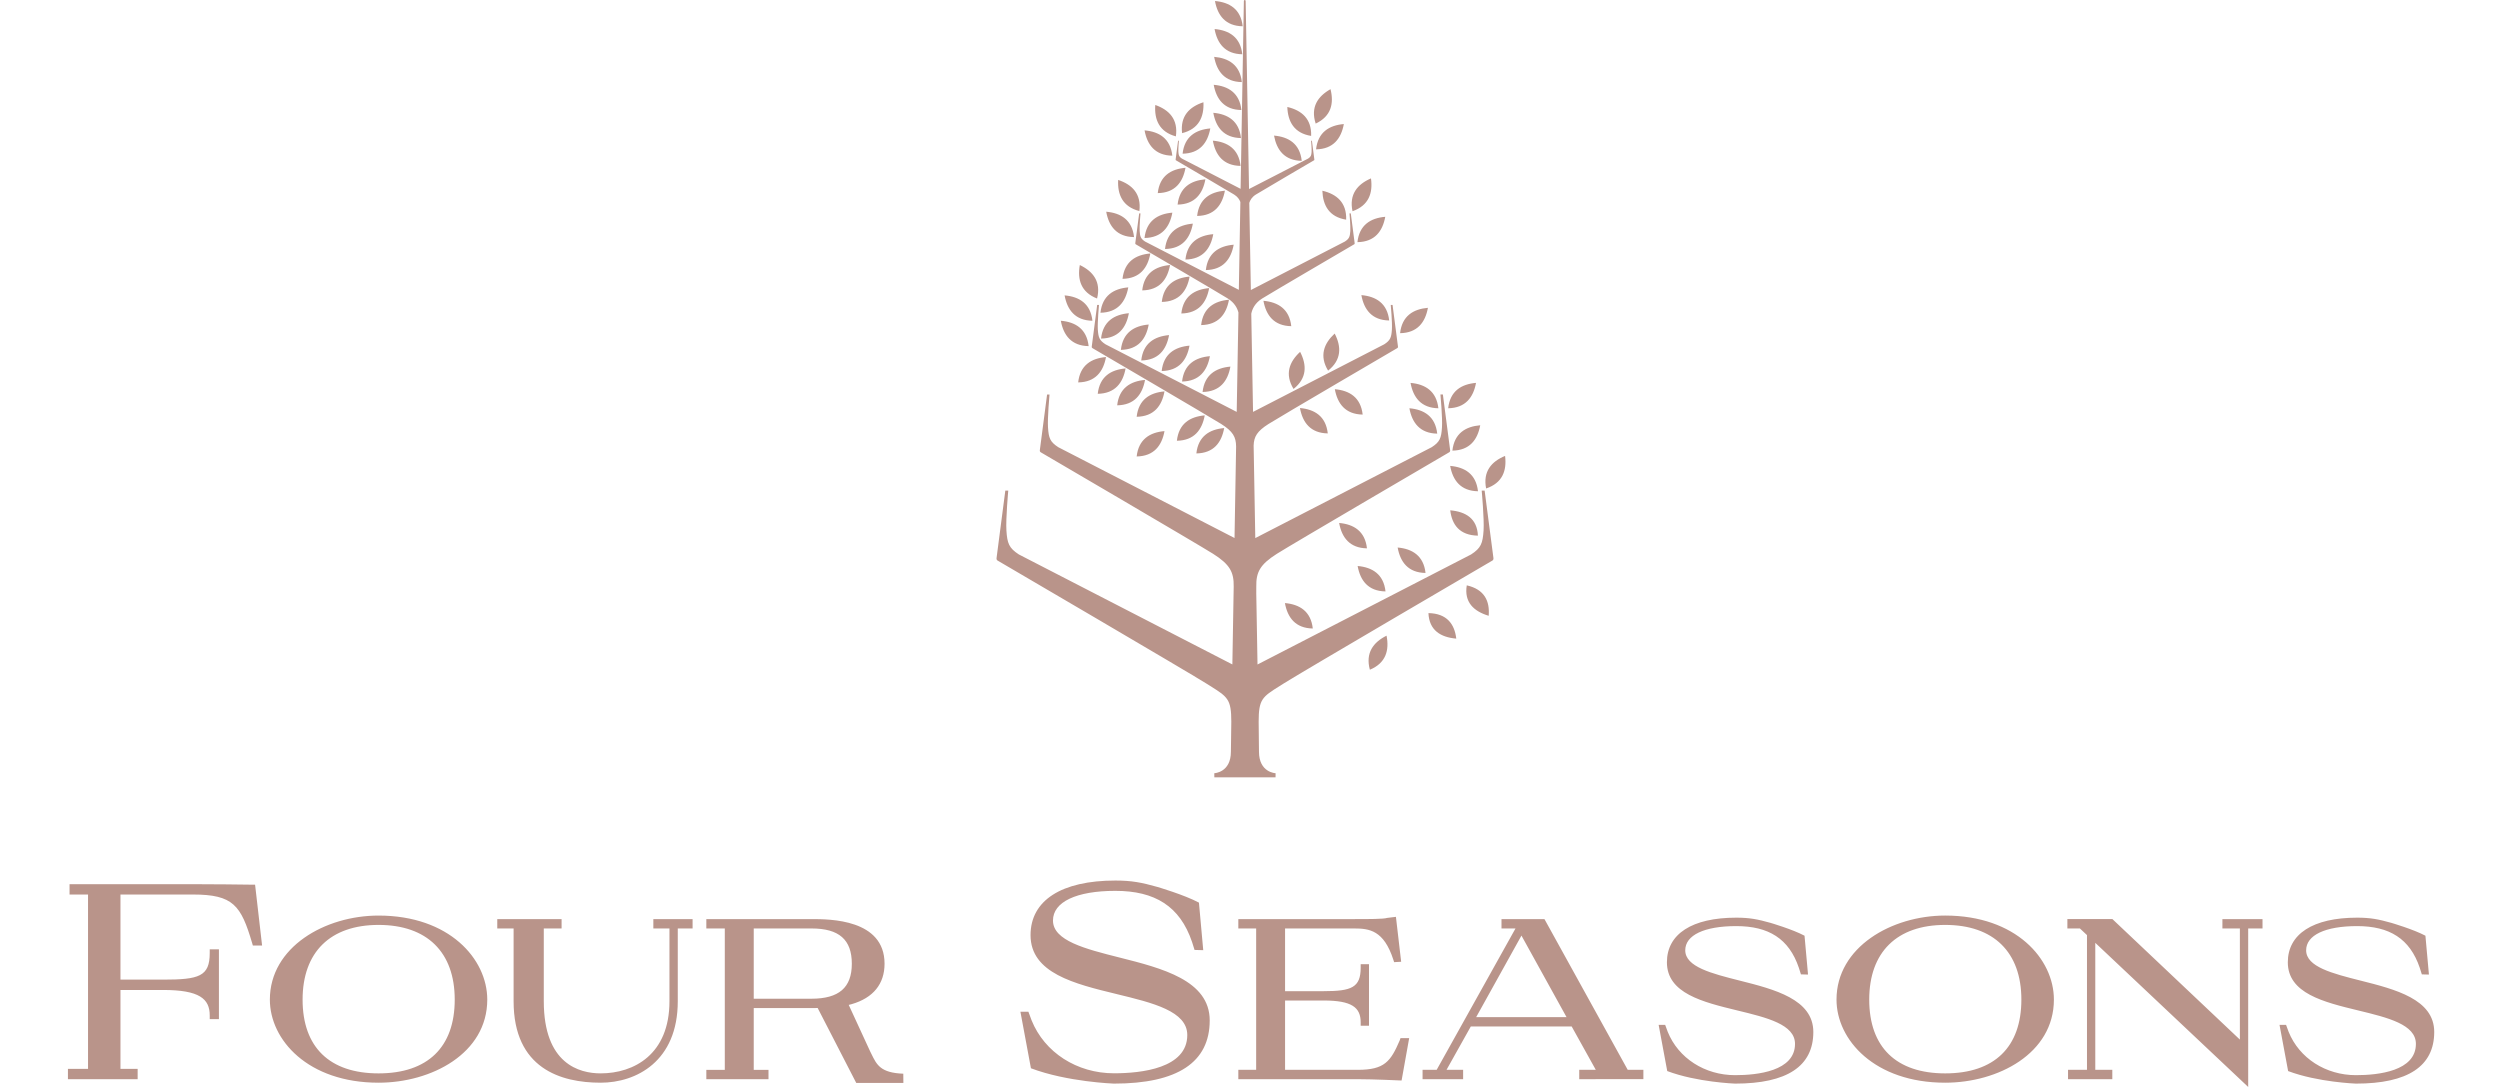 <?xml version="1.0" encoding="UTF-8"?>
<svg xmlns="http://www.w3.org/2000/svg" width="184" height="80" viewBox="0 0 184 80" fill="none">
  <path fill-rule="evenodd" clip-rule="evenodd" d="M88.242 66.433L88.558 69.933L87.919 69.915L87.734 69.327C86.842 66.693 84.998 65.567 82.091 65.567C79.215 65.567 77.499 66.384 77.499 67.749C77.499 69.237 79.88 69.839 82.4 70.475C85.511 71.26 89.035 72.15 89.035 75.103C89.035 78.189 86.665 79.754 81.987 79.754C81.987 79.754 78.544 79.633 75.877 78.624L75.102 74.463H75.69L75.924 75.093C76.879 77.462 79.259 78.994 81.987 78.994C84.004 78.994 87.384 78.628 87.384 76.178C87.384 74.426 84.865 73.814 82.197 73.167L82.195 73.166C79.074 72.409 75.848 71.624 75.848 68.826C75.848 66.271 78.123 64.808 82.091 64.808C83.299 64.808 84.02 64.952 85.175 65.276C85.175 65.276 87.163 65.857 88.242 66.433ZM5 79.428H10.131V78.667H8.866V72.862H12.005C14.684 72.862 15.436 73.515 15.436 74.735V75.007H16.113V69.869H15.436V70.145C15.436 71.858 14.664 72.101 12.005 72.101H8.866V65.837H14.209C17.163 65.837 17.739 66.633 18.556 69.405L18.611 69.593H19.29L18.776 65.129L18.77 65.114C18.764 65.115 18.654 65.113 18.464 65.111L18.464 65.111C17.717 65.101 15.747 65.076 14.209 65.076H5.119V65.837H6.479V78.667H5V79.428ZM22.271 73.572C22.271 70.077 24.309 68.074 27.862 68.074C31.426 68.074 33.468 70.077 33.468 73.572C33.468 77.072 31.478 79.001 27.862 79.001C24.257 79.001 22.271 77.072 22.271 73.572ZM19.862 73.572C19.862 76.537 22.667 79.687 27.862 79.687C31.741 79.687 35.863 77.544 35.863 73.572C35.863 70.573 33.059 67.386 27.862 67.386C23.931 67.386 19.862 69.699 19.862 73.572ZM44.207 79.687C41.285 79.687 37.801 78.648 37.801 73.693V68.335H36.599V67.646H41.333V68.335H40.023V73.693C40.023 78.311 42.644 79 44.207 79C46.655 79 49.272 77.607 49.272 73.693V68.335H48.086V67.646H50.975V68.335H49.884V73.693C49.884 78.118 46.827 79.687 44.207 79.687ZM59.72 73.506H55.475V68.335H59.735C61.753 68.335 62.694 69.159 62.694 70.929C62.694 72.687 61.748 73.506 59.72 73.506ZM55.475 74.193H59.843C59.959 74.193 60.072 74.192 60.181 74.19L63.02 79.704H66.489L66.482 79.024C64.816 78.963 64.53 78.378 64.14 77.578C64.11 77.518 64.08 77.456 64.048 77.393L62.466 73.961C62.615 73.928 62.687 73.904 62.687 73.904C64.27 73.444 65.103 72.419 65.103 70.929C65.103 67.646 61.064 67.646 59.735 67.646H51.986V68.335H53.345V78.74H51.986V79.428H56.561V78.74H55.475V74.193ZM103.099 79.523L103.157 79.525L103.715 76.409H103.077L103.02 76.571C102.355 78.125 101.898 78.739 99.942 78.739H94.581V73.638H97.434C99.486 73.638 100.146 74.144 100.146 75.24V75.494H100.758V70.966H100.146V71.223C100.146 72.683 99.468 72.95 97.434 72.95H94.581V68.335H99.663C100.775 68.335 101.85 68.46 102.553 70.645L102.607 70.814L103.125 70.785L102.74 67.48L102.095 67.558C101.845 67.646 100.736 67.646 99.663 67.646H91.141V68.335H92.453V78.739H91.141V79.428H99.942C101.058 79.428 103.079 79.522 103.099 79.523ZM108.645 74.862H115.298L111.979 68.859L108.645 74.862ZM116.232 79.428V78.739H117.45L115.676 75.549H108.251L106.464 78.739H107.686V79.428H104.701V78.739H105.739L111.541 68.334H110.51V67.646H113.67L113.739 67.767L119.8 78.739H120.953V79.423L116.232 79.428ZM135.167 73.571C135.167 69.699 139.234 67.385 143.167 67.385C148.362 67.385 151.167 70.573 151.167 73.571C151.167 77.543 147.045 79.687 143.167 79.687C137.972 79.687 135.167 76.537 135.167 73.571ZM137.575 73.571C137.575 77.072 139.563 79.001 143.167 79.001C146.781 79.001 148.773 77.072 148.773 73.571C148.773 70.077 146.729 68.074 143.167 68.074C139.613 68.074 137.575 70.077 137.575 73.571ZM152.159 67.645V68.335H153.081L153.602 68.823V78.739H152.207V79.428H155.466V78.739H154.213V69.393L165.338 79.879L165.467 80V68.335H166.521V67.647H163.569V68.335H164.855V76.514L155.496 67.666L155.473 67.645H152.159ZM132.813 68.868L133.071 71.728L132.549 71.713L132.397 71.233C131.67 69.08 130.163 68.161 127.786 68.161C125.436 68.161 124.034 68.827 124.034 69.943C124.034 71.159 125.979 71.651 128.038 72.171L128.04 72.171L128.043 72.172C130.584 72.814 133.461 73.54 133.461 75.953C133.461 78.476 131.525 79.754 127.703 79.754C127.703 79.754 124.889 79.654 122.709 78.83L122.076 75.429H122.556L122.746 75.945C123.528 77.881 125.473 79.132 127.703 79.132C129.349 79.132 132.113 78.833 132.113 76.831C132.113 75.399 130.053 74.899 127.871 74.37C125.321 73.751 122.685 73.111 122.685 70.823C122.685 68.736 124.543 67.54 127.786 67.54C128.774 67.54 129.362 67.658 130.307 67.922C130.307 67.922 131.931 68.397 132.813 68.868ZM178.769 71.728L178.511 68.868C177.629 68.398 176.005 67.923 176.005 67.923C175.061 67.658 174.472 67.54 173.484 67.54C170.241 67.54 168.383 68.737 168.383 70.824C168.383 73.112 171.018 73.752 173.569 74.37C175.75 74.899 177.81 75.4 177.81 76.831C177.81 78.833 175.046 79.132 173.399 79.132C171.17 79.132 169.225 77.881 168.444 75.945L168.254 75.43H167.773L168.406 78.831C170.586 79.654 173.399 79.754 173.399 79.754C177.221 79.754 179.159 78.476 179.159 75.953C179.159 73.54 176.281 72.814 173.738 72.172L173.736 72.172C171.677 71.651 169.732 71.16 169.732 69.943C169.732 68.828 171.134 68.161 173.484 68.161C175.861 68.161 177.367 69.081 178.095 71.233L178.247 71.714L178.769 71.728Z" fill="#B9948A"></path>
  <path fill-rule="evenodd" clip-rule="evenodd" d="M109.191 39.045C109.245 38.204 109.053 36.109 109.053 36.109H109.269L109.919 41.089C109.923 41.2 109.871 41.239 109.839 41.258C109.839 41.258 95.781 49.479 94.472 50.309C94.372 50.373 94.278 50.432 94.188 50.489L94.187 50.489C92.905 51.293 92.637 51.461 92.637 53.116C92.637 53.208 92.645 53.932 92.652 54.527C92.657 54.941 92.661 55.293 92.661 55.324C92.661 56.867 93.883 56.909 93.883 56.909L93.88 57.213H89.376L89.372 56.909C89.372 56.909 90.594 56.867 90.594 55.324C90.594 55.287 90.601 54.777 90.609 54.256L90.609 54.254C90.616 53.712 90.624 53.158 90.624 53.116C90.624 51.462 90.355 51.294 89.076 50.49C88.985 50.434 88.89 50.373 88.789 50.309C87.48 49.48 73.424 41.258 73.424 41.258C73.392 41.239 73.338 41.2 73.344 41.089L73.991 36.109H74.208C74.208 36.109 74.017 38.205 74.072 39.045C74.134 39.999 74.262 40.334 74.987 40.807L90.702 48.902L90.8 43.18V43.171C90.817 42.116 90.531 41.55 89.285 40.761C88.203 40.076 76.597 33.287 76.597 33.287C76.57 33.271 76.528 33.239 76.53 33.147L77.065 29.036H77.244C77.244 29.036 77.087 30.766 77.133 31.459C77.183 32.248 77.29 32.525 77.889 32.914L90.861 39.597L90.967 33.481V33.48L90.977 32.861C90.97 32.157 90.744 31.751 89.878 31.203C89.07 30.691 80.402 25.621 80.402 25.621C80.382 25.608 80.348 25.585 80.352 25.516L80.751 22.444H80.885C80.885 22.444 80.767 23.738 80.8 24.255C80.839 24.844 80.918 25.05 81.366 25.342L91.022 30.316C91.064 27.88 91.107 25.419 91.149 23.005V23.003C91.066 22.678 90.862 22.284 90.376 21.976C89.799 21.61 83.593 17.981 83.593 17.981C83.579 17.972 83.554 17.955 83.556 17.906L83.843 15.707H83.939C83.939 15.707 83.855 16.632 83.879 17.003C83.907 17.425 83.961 17.572 84.283 17.781L91.178 21.333C91.218 19.097 91.256 16.919 91.291 14.865L91.29 14.864V14.862C91.222 14.683 91.092 14.484 90.838 14.323C90.472 14.092 86.548 11.797 86.548 11.797C86.54 11.792 86.525 11.781 86.525 11.749L86.706 10.359H86.766C86.766 10.359 86.714 10.944 86.729 11.178C86.747 11.444 86.783 11.538 86.984 11.671L91.308 13.898C91.306 13.978 91.304 14.059 91.303 14.141C91.302 14.22 91.3 14.3 91.298 14.379C91.302 14.218 91.305 14.056 91.308 13.898C91.446 5.961 91.549 0.068 91.549 0.068C91.549 0.03 91.577 0 91.613 0C91.652 0 91.68 0.03 91.68 0.068C91.68 0.068 91.786 5.967 91.929 13.911C91.933 14.085 91.936 14.26 91.939 14.435C91.942 14.601 91.944 14.767 91.948 14.933L91.98 16.735C92.006 18.228 92.034 19.771 92.063 21.344V21.346L98.979 17.78C99.3 17.572 99.355 17.424 99.383 17.003C99.407 16.632 99.323 15.706 99.323 15.706H99.418L99.704 17.906C99.707 17.954 99.683 17.972 99.669 17.98C99.669 17.98 93.463 21.61 92.886 21.976C92.355 22.312 92.161 22.752 92.094 23.091V23.092C92.119 24.457 92.144 25.838 92.168 27.221L92.168 27.221L92.168 27.222L92.169 27.248C92.187 28.271 92.205 29.296 92.224 30.316L101.879 25.341C102.326 25.05 102.405 24.843 102.444 24.254C102.478 23.736 102.36 22.444 102.36 22.444H102.492L102.892 25.515C102.895 25.584 102.863 25.608 102.843 25.619C102.843 25.619 94.173 30.691 93.366 31.203C92.525 31.735 92.288 32.132 92.267 32.797L92.278 33.378C92.316 35.519 92.353 37.613 92.389 39.603L105.374 32.914C105.973 32.525 106.078 32.248 106.129 31.459C106.176 30.766 106.017 29.035 106.017 29.035H106.196L106.732 33.147C106.734 33.24 106.691 33.271 106.664 33.287C106.664 33.287 95.058 40.074 93.978 40.76C92.732 41.55 92.444 42.116 92.463 43.171L92.461 43.678L92.48 44.733C92.506 46.247 92.531 47.65 92.553 48.905V48.907L108.274 40.807C109.001 40.334 109.127 39.999 109.191 39.045ZM91.462 1.934C91.322 0.674 90.497 0.168 89.422 0.075C89.616 1.138 90.195 1.913 91.462 1.934ZM97.926 6.563C96.986 7.091 96.442 7.891 96.835 9.097C97.977 8.558 98.189 7.612 97.926 6.563ZM96.862 10.992C98.128 10.972 98.711 10.196 98.907 9.13C97.825 9.223 97.002 9.731 96.862 10.992ZM100.904 13.13C99.907 13.559 99.281 14.302 99.545 15.547C100.744 15.126 101.054 14.204 100.904 13.13ZM99.907 17.823C101.178 17.802 101.759 17.026 101.955 15.956C100.873 16.049 100.046 16.559 99.907 17.823ZM100.197 21.72C100.391 22.791 100.975 23.568 102.245 23.588C102.106 22.326 101.279 21.815 100.197 21.72ZM105.095 22.654C104.012 22.75 103.186 23.257 103.047 24.522C104.317 24.503 104.902 23.724 105.095 22.654ZM110.774 33.555C109.77 33.968 109.133 34.702 109.378 35.952C110.586 35.548 110.908 34.633 110.774 33.555ZM106.732 34.29C106.926 35.358 107.507 36.136 108.78 36.157C108.64 34.891 107.813 34.383 106.732 34.29ZM108.774 39.424C108.721 38.165 107.88 37.658 106.737 37.559C106.865 38.625 107.427 39.398 108.774 39.424ZM97.326 14.038C97.363 15.119 97.829 15.969 99.078 16.168C99.121 14.905 98.377 14.284 97.326 14.038ZM96.5 10.003C96.542 8.74 95.799 8.119 94.747 7.873C94.785 8.954 95.25 9.804 96.5 10.003ZM95.808 11.838C95.67 10.58 94.846 10.074 93.768 9.979C93.964 11.045 94.543 11.818 95.808 11.838ZM96.714 11.797C96.714 11.797 92.79 14.092 92.425 14.323C92.138 14.505 92.007 14.736 91.949 14.933C91.944 14.717 91.941 14.503 91.937 14.29L91.937 14.289L91.937 14.289L91.937 14.289L91.937 14.288L91.937 14.288L91.937 14.287L91.93 13.911L96.278 11.671C96.48 11.539 96.516 11.446 96.533 11.178C96.549 10.944 96.496 10.36 96.496 10.36H96.557L96.737 11.749C96.738 11.781 96.724 11.791 96.714 11.797ZM91.433 3.994C91.294 2.737 90.47 2.23 89.393 2.137C89.588 3.2 90.168 3.974 91.433 3.994ZM91.4 6.042C91.262 4.783 90.437 4.278 89.362 4.184C89.555 5.246 90.135 6.023 91.4 6.042ZM91.368 8.098C91.229 6.842 90.405 6.336 89.329 6.241C89.523 7.306 90.103 8.08 91.368 8.098ZM91.337 10.162C91.198 8.903 90.374 8.397 89.299 8.302C89.492 9.367 90.072 10.139 91.337 10.162ZM91.306 12.211C91.167 10.953 90.342 10.447 89.266 10.352C89.46 11.418 90.04 12.19 91.306 12.211ZM88.573 7.525C87.542 7.86 86.853 8.541 87.002 9.8C88.231 9.495 88.625 8.607 88.573 7.525ZM87.039 11.312C88.305 11.29 88.884 10.517 89.078 9.452C88.002 9.547 87.178 10.053 87.039 11.312ZM86.544 10.038C86.723 8.784 86.05 8.085 85.028 7.726C84.95 8.808 85.321 9.704 86.544 10.038ZM86.283 11.459C86.144 10.198 85.319 9.689 84.24 9.595C84.435 10.663 85.014 11.437 86.283 11.459ZM89.296 17.234C88.215 17.328 87.387 17.836 87.247 19.102C88.519 19.082 89.103 18.303 89.296 17.234ZM85.745 18.326C87.017 18.307 87.598 17.529 87.794 16.459C86.713 16.554 85.886 17.062 85.745 18.326ZM90.799 18.009C89.717 18.103 88.89 18.613 88.75 19.877C90.021 19.856 90.605 19.08 90.799 18.009ZM88.109 15.894C89.377 15.876 89.958 15.098 90.153 14.032C89.074 14.127 88.248 14.631 88.109 15.894ZM86.672 15.058C87.94 15.038 88.522 14.261 88.717 13.196C87.637 13.289 86.811 13.797 86.672 15.058ZM85.211 14.213C86.479 14.192 87.059 13.418 87.253 12.349C86.176 12.443 85.349 12.951 85.211 14.213ZM86.285 15.651C85.204 15.743 84.375 16.253 84.237 17.517C85.507 17.495 86.091 16.72 86.285 15.651ZM83.858 15.534C84.014 14.271 83.327 13.585 82.297 13.242C82.238 14.325 82.625 15.218 83.858 15.534ZM83.466 17.45C83.326 16.185 82.498 15.677 81.417 15.582C81.61 16.652 82.194 17.431 83.466 17.45ZM84.545 23.885C83.463 23.978 82.637 24.486 82.497 25.75C83.768 25.729 84.351 24.953 84.545 23.885ZM81.037 24.919C82.308 24.899 82.891 24.122 83.085 23.052C82.003 23.148 81.176 23.655 81.037 24.919ZM86.043 24.663C84.961 24.759 84.134 25.266 83.995 26.531C85.265 26.509 85.849 25.733 86.043 24.663ZM87.548 25.439C86.469 25.535 85.639 26.043 85.5 27.307C86.771 27.285 87.353 26.509 87.548 25.439ZM89.049 26.214C87.967 26.309 87.14 26.817 87 28.081C88.272 28.059 88.855 27.282 89.049 26.214ZM90.558 26.982C89.478 27.077 88.649 27.587 88.51 28.85C89.781 28.83 90.364 28.054 90.558 26.982ZM88.404 23.926C89.675 23.904 90.26 23.128 90.453 22.059C89.372 22.154 88.544 22.662 88.404 23.926ZM86.945 23.073C88.217 23.052 88.798 22.276 88.994 21.205C87.912 21.301 87.085 21.809 86.945 23.073ZM85.508 22.222C86.778 22.202 87.362 21.425 87.556 20.357C86.475 20.45 85.646 20.959 85.508 22.222ZM84.068 21.373C85.338 21.353 85.921 20.576 86.116 19.506C85.034 19.601 84.206 20.109 84.068 21.373ZM82.617 20.523C83.888 20.5 84.471 19.726 84.665 18.656C83.584 18.748 82.758 19.256 82.617 20.523ZM83.042 21.15C81.96 21.244 81.133 21.753 80.992 23.018C82.263 22.997 82.846 22.22 83.042 21.15ZM80.744 21.971C81.053 20.738 80.454 19.973 79.474 19.506C79.285 20.576 79.559 21.509 80.744 21.971ZM80.403 23.607C80.263 22.344 79.436 21.835 78.355 21.74C78.549 22.809 79.132 23.587 80.403 23.607ZM80.124 25.475C79.985 24.208 79.156 23.7 78.076 23.607C78.27 24.675 78.852 25.452 80.124 25.475ZM83.659 30.675C84.929 30.652 85.513 29.877 85.707 28.807C84.627 28.9 83.798 29.41 83.659 30.675ZM83.659 33.596C84.929 33.574 85.513 32.799 85.707 31.729C84.627 31.822 83.799 32.332 83.659 33.596ZM82.225 29.832C83.496 29.811 84.08 29.032 84.274 27.962C83.193 28.057 82.365 28.567 82.225 29.832ZM80.794 28.984C82.066 28.962 82.648 28.185 82.844 27.117C81.76 27.209 80.934 27.718 80.794 28.984ZM79.354 28.145C80.626 28.125 81.208 27.346 81.402 26.278C80.321 26.372 79.493 26.879 79.354 28.145ZM86.619 32.44C87.891 32.418 88.473 31.642 88.669 30.572C87.586 30.665 86.758 31.175 86.619 32.44ZM90.1 31.506C89.018 31.599 88.191 32.109 88.052 33.373C89.323 33.352 89.906 32.576 90.1 31.506ZM97.748 27.279C98.745 26.487 98.733 25.515 98.233 24.549C97.434 25.285 97.089 26.192 97.748 27.279ZM95.689 25.896C94.89 26.633 94.544 27.54 95.205 28.627C96.201 27.835 96.189 26.862 95.689 25.896ZM92.989 22.139C93.184 23.21 93.765 23.985 95.038 24.007C94.898 22.743 94.07 22.235 92.989 22.139ZM100.292 30.513C100.151 29.249 99.325 28.741 98.244 28.645C98.439 29.716 99.02 30.491 100.292 30.513ZM97.724 31.899C97.584 30.634 96.757 30.127 95.677 30.031C95.872 31.101 96.454 31.877 97.724 31.899ZM104.919 42.17C104.779 40.903 103.948 40.393 102.867 40.297C103.061 41.37 103.644 42.15 104.919 42.17ZM101.974 43.529C101.835 42.263 101.004 41.753 99.922 41.657C100.115 42.73 100.699 43.509 101.974 43.529ZM98.56 38.49C98.755 39.561 99.338 40.338 100.608 40.358C100.469 39.096 99.641 38.586 98.56 38.49ZM96.621 46.258C96.482 44.991 95.651 44.481 94.57 44.386C94.764 45.458 95.347 46.238 96.621 46.258ZM107.954 43.081C107.75 44.325 108.47 44.993 109.567 45.322C109.658 44.253 109.268 43.38 107.954 43.081ZM105.133 45.124C105.187 46.393 106.034 46.905 107.182 47.003C107.057 45.931 106.491 45.15 105.133 45.124ZM100.822 49.292C102.006 48.801 102.262 47.856 102.05 46.785C101.073 47.273 100.486 48.055 100.822 49.292ZM105.864 30.049C105.724 28.785 104.897 28.276 103.816 28.181C104.011 29.251 104.594 30.028 105.864 30.049ZM105.78 31.916C105.642 30.649 104.813 30.142 103.732 30.048C103.926 31.116 104.508 31.894 105.78 31.916ZM106.896 33.167C108.166 33.146 108.748 32.369 108.945 31.299C107.862 31.392 107.035 31.9 106.896 33.167ZM108.635 28.18C107.552 28.274 106.724 28.782 106.586 30.048C107.856 30.026 108.439 29.251 108.635 28.18Z" fill="#B9948A"></path>
</svg>
